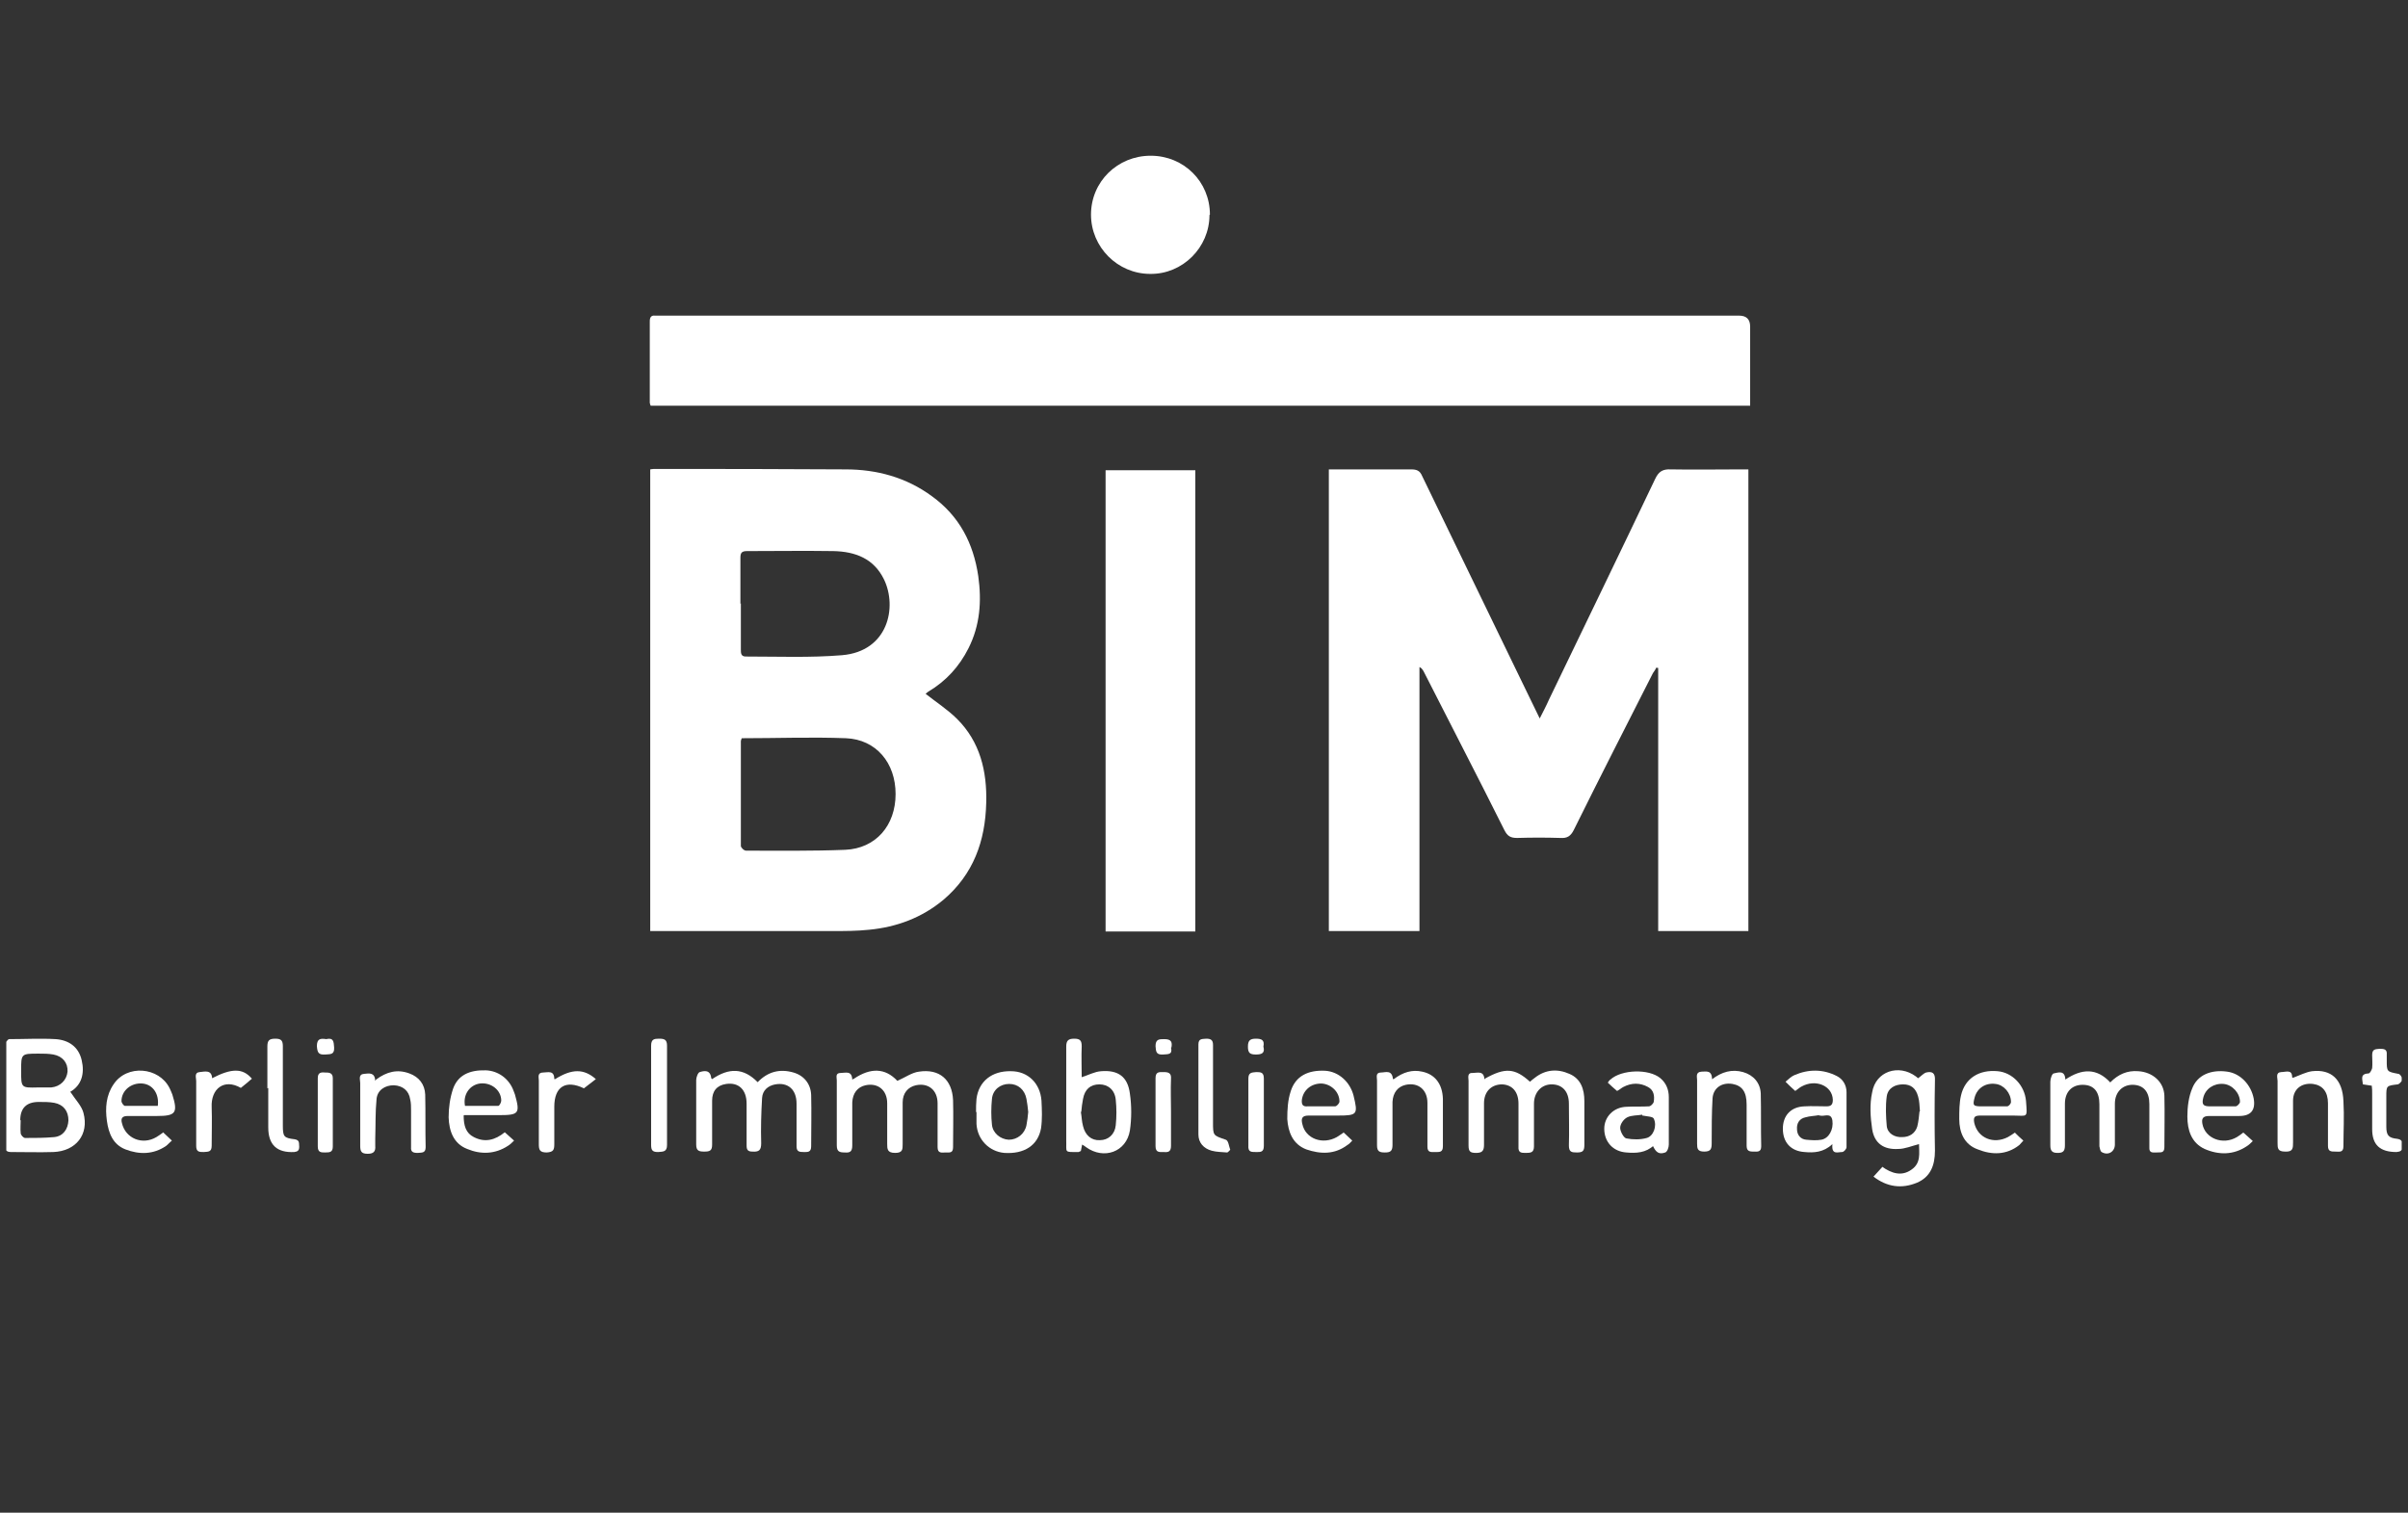 <?xml version="1.0" encoding="UTF-8"?> <svg xmlns="http://www.w3.org/2000/svg" width="191" height="120" viewBox="0 0 191 120" fill="none"><rect x="0" y="0" width="191" height="120" fill="#333333" stroke="none"/><g clip-path="url(#clip0_8966_3748)"><path d="M105.507 37.236H108.558C109.68 37.236 110.802 37.236 111.924 37.236C112.38 37.236 112.625 37.34 112.801 37.758C114.8 41.87 116.798 46.017 118.797 50.129C119.884 52.394 121.006 54.659 122.128 56.994C122.409 56.437 122.654 55.984 122.865 55.496C125.67 49.676 128.51 43.822 131.281 38.002C131.561 37.41 131.877 37.201 132.543 37.236C134.367 37.27 136.19 37.236 138.013 37.236H138.68V73.86H131.526V52.987C131.526 52.987 131.421 52.987 131.386 52.952C131.316 53.091 131.211 53.266 131.105 53.405C129.001 57.552 126.897 61.664 124.829 65.846C124.583 66.333 124.303 66.508 123.777 66.473C122.619 66.438 121.497 66.438 120.34 66.473C119.814 66.473 119.569 66.333 119.323 65.846C117.219 61.629 115.045 57.447 112.906 53.231C112.836 53.126 112.766 52.987 112.59 52.917V73.86H105.402V37.236H105.507Z" fill="white"></path><path d="M73.422 55.043C74.263 55.705 75.175 56.297 75.911 57.029C77.735 58.841 78.296 61.176 78.226 63.685C78.156 66.717 77.209 69.365 74.824 71.386C73.106 72.815 71.107 73.547 68.933 73.756C67.951 73.86 66.97 73.86 65.953 73.86C61.394 73.86 56.835 73.86 52.312 73.86H51.575V37.236C51.575 37.236 51.751 37.201 51.856 37.201C56.941 37.201 61.99 37.201 67.075 37.236C69.529 37.236 71.879 37.863 73.913 39.361C76.087 40.929 77.209 43.09 77.595 45.703C77.875 47.69 77.735 49.606 76.823 51.419C76.087 52.882 75.035 54.032 73.632 54.868C73.527 54.938 73.457 55.008 73.422 55.043ZM58.834 58.562C58.834 58.562 58.764 58.737 58.764 58.806C58.764 61.559 58.764 64.347 58.764 67.1C58.764 67.239 59.01 67.483 59.185 67.483C61.815 67.483 64.445 67.518 67.04 67.414C69.459 67.309 71.037 65.497 71.037 62.988C71.037 60.514 69.494 58.667 67.11 58.562C64.375 58.458 61.639 58.562 58.834 58.562ZM58.764 47.864V51.523C58.764 51.802 58.764 52.081 59.15 52.081C61.71 52.081 64.269 52.185 66.794 51.976C70.441 51.663 71.177 48.178 70.126 45.982C69.319 44.31 67.846 43.752 66.093 43.717C63.814 43.682 61.534 43.717 59.255 43.717C58.834 43.717 58.729 43.857 58.729 44.24C58.729 45.46 58.729 46.679 58.729 47.899" fill="white"></path><path d="M138.855 32.183H51.611C51.611 32.183 51.54 32.008 51.54 31.939C51.54 29.778 51.54 27.652 51.54 25.492C51.54 25.178 51.645 25.004 51.961 25.039C52.066 25.039 52.207 25.039 52.312 25.039H137.943C138.528 25.039 138.82 25.329 138.82 25.91V32.183H138.855Z" fill="white"></path><path d="M94.812 73.895H88.22C88.22 73.895 87.904 73.895 87.694 73.895V37.305H94.812V73.93V73.895Z" fill="white"></path><path d="M95.934 17.059C95.934 19.637 93.795 21.763 91.235 21.728C88.641 21.728 86.537 19.603 86.537 17.024C86.537 14.41 88.641 12.354 91.27 12.354C93.9 12.354 95.969 14.41 95.969 17.024" fill="white"></path><path d="M5.604 86.65C5.989 87.242 6.48 87.73 6.621 88.287C7.076 89.995 6.024 91.319 4.236 91.389C3.114 91.424 1.992 91.389 0.87 91.389C0.484 91.389 0.414 91.215 0.414 90.901C0.414 88.218 0.414 85.569 0.414 82.886C0.414 82.712 0.624 82.433 0.729 82.433C1.957 82.433 3.184 82.363 4.411 82.433C5.428 82.503 6.235 83.025 6.48 84.106C6.726 85.151 6.48 86.092 5.569 86.615M1.641 88.845C1.641 89.193 1.606 89.542 1.641 89.89C1.641 90.03 1.852 90.274 1.992 90.274C2.763 90.274 3.535 90.274 4.306 90.204C5.008 90.134 5.393 89.577 5.428 88.88C5.428 88.148 5.043 87.625 4.306 87.486C3.921 87.416 3.5 87.416 3.079 87.416C2.097 87.416 1.606 87.904 1.606 88.88M3.009 86.266C3.359 86.266 3.71 86.266 4.061 86.266C4.797 86.197 5.288 85.674 5.358 85.012C5.393 84.315 4.972 83.792 4.236 83.653C3.85 83.583 3.465 83.583 3.079 83.583C1.676 83.583 1.676 83.583 1.676 84.942C1.676 86.301 1.676 86.301 3.009 86.266Z" fill="white"></path><path d="M117.78 85.569C119.393 84.663 120.165 84.733 121.357 85.813C121.462 85.709 121.603 85.604 121.743 85.499C122.584 84.837 123.531 84.768 124.478 85.186C125.39 85.569 125.67 86.406 125.67 87.347C125.67 88.496 125.67 89.681 125.67 90.831C125.67 91.319 125.53 91.424 125.074 91.424C124.653 91.424 124.443 91.389 124.443 90.866C124.478 89.751 124.443 88.671 124.443 87.556C124.443 86.58 123.917 86.022 123.075 86.022C122.269 86.022 121.673 86.65 121.673 87.556C121.673 88.671 121.673 89.821 121.673 90.936C121.673 91.424 121.427 91.459 121.042 91.459C120.656 91.459 120.41 91.459 120.445 90.936C120.445 89.821 120.445 88.706 120.445 87.556C120.445 86.615 119.955 86.057 119.148 86.022C118.306 86.022 117.71 86.58 117.71 87.521C117.71 88.636 117.71 89.716 117.71 90.831C117.71 91.319 117.535 91.459 117.079 91.459C116.623 91.459 116.483 91.354 116.483 90.866C116.483 89.159 116.483 87.451 116.483 85.743C116.483 85.499 116.343 85.081 116.834 85.116C117.184 85.116 117.71 84.907 117.745 85.639" fill="white"></path><path d="M67.741 85.569C69.038 84.698 70.195 84.698 71.177 85.743C71.809 85.465 72.335 85.081 72.896 85.012C74.509 84.768 75.526 85.639 75.596 87.277C75.631 88.496 75.596 89.751 75.596 91.005C75.596 91.493 75.315 91.424 75 91.424C74.719 91.424 74.368 91.528 74.368 91.005C74.368 89.855 74.368 88.671 74.368 87.521C74.368 86.475 73.632 85.883 72.65 86.092C72.019 86.231 71.598 86.719 71.598 87.451C71.598 88.566 71.598 89.646 71.598 90.761C71.598 91.18 71.598 91.458 71.002 91.458C70.371 91.458 70.371 91.145 70.371 90.727C70.371 89.646 70.371 88.601 70.371 87.521C70.371 86.475 69.635 85.883 68.653 86.092C68.021 86.231 67.636 86.719 67.601 87.451C67.601 88.601 67.601 89.716 67.601 90.866C67.601 91.354 67.425 91.458 67.004 91.424C66.584 91.424 66.373 91.354 66.373 90.866C66.373 89.158 66.373 87.416 66.373 85.709C66.373 85.465 66.233 85.116 66.689 85.116C67.075 85.116 67.566 84.907 67.601 85.639" fill="white"></path><path d="M167.399 85.848C168.03 85.221 168.731 84.907 169.608 84.977C170.73 85.046 171.642 85.813 171.677 86.928C171.712 88.287 171.677 89.646 171.677 91.005C171.677 91.528 171.326 91.389 171.046 91.424C170.765 91.424 170.45 91.493 170.485 91.005C170.485 89.856 170.485 88.706 170.485 87.59C170.485 86.615 170.029 86.092 169.222 86.057C168.381 86.022 167.75 86.615 167.75 87.556C167.75 88.392 167.75 89.263 167.75 90.099V90.796C167.75 91.354 167.224 91.702 166.698 91.389C166.592 91.319 166.557 91.11 166.522 90.936C166.522 89.821 166.522 88.706 166.522 87.59C166.522 86.58 166.066 86.057 165.19 86.057C164.348 86.057 163.787 86.615 163.787 87.556C163.787 88.671 163.787 89.751 163.787 90.866C163.787 91.354 163.612 91.459 163.191 91.459C162.77 91.459 162.63 91.284 162.63 90.866C162.63 89.193 162.63 87.486 162.63 85.813C162.63 85.569 162.77 85.151 162.91 85.151C163.261 85.081 163.787 84.872 163.822 85.639C165.12 84.768 166.312 84.698 167.399 85.883" fill="white"></path><path d="M56.485 85.604C57.817 84.698 58.974 84.698 60.097 85.848C60.903 85.012 61.85 84.768 62.937 85.081C63.779 85.325 64.305 85.987 64.34 86.859C64.375 88.218 64.34 89.577 64.34 90.936C64.34 91.424 64.059 91.389 63.743 91.389C63.393 91.389 63.182 91.354 63.182 90.936C63.182 89.821 63.182 88.706 63.182 87.556C63.182 86.406 62.481 85.848 61.499 86.022C60.903 86.127 60.482 86.51 60.447 87.103C60.377 88.287 60.342 89.507 60.377 90.692C60.377 91.249 60.202 91.389 59.676 91.354C59.29 91.354 59.22 91.18 59.22 90.866C59.22 89.751 59.22 88.671 59.22 87.556C59.22 86.44 58.589 85.848 57.607 85.987C56.87 86.092 56.485 86.545 56.485 87.312C56.485 88.462 56.485 89.646 56.485 90.796C56.485 91.284 56.309 91.354 55.853 91.354C55.433 91.354 55.222 91.284 55.222 90.796C55.222 89.089 55.222 87.381 55.222 85.674C55.222 85.465 55.363 85.081 55.503 85.046C55.853 84.942 56.344 84.837 56.415 85.534" fill="white"></path><path d="M149.27 92.539C150.041 93.096 150.848 93.34 151.619 92.783C152.391 92.26 152.215 91.459 152.215 90.761C151.654 90.901 151.093 91.145 150.567 91.145C149.41 91.215 148.674 90.692 148.498 89.577C148.358 88.636 148.288 87.59 148.498 86.65C148.779 84.977 150.602 84.384 151.97 85.395C152.04 85.465 152.11 85.499 152.145 85.534C152.391 85.36 152.566 85.151 152.777 85.081C153.232 84.977 153.513 85.081 153.478 85.709C153.443 87.555 153.443 89.402 153.478 91.284C153.478 92.434 153.127 93.375 152.04 93.828C150.848 94.316 149.691 94.177 148.604 93.34C148.849 93.061 149.06 92.852 149.305 92.574M152.286 88.148C152.251 87.73 152.251 87.346 152.145 86.998C151.97 86.336 151.584 86.022 150.953 86.022C150.322 86.022 149.761 86.301 149.656 86.963C149.55 87.73 149.586 88.566 149.656 89.333C149.726 89.925 150.287 90.239 150.883 90.204C151.444 90.204 151.9 89.925 152.075 89.368C152.18 88.949 152.215 88.531 152.251 88.183" fill="white"></path><path d="M85.765 85.465C86.326 85.291 86.817 85.012 87.343 84.977C88.675 84.872 89.447 85.395 89.622 86.754C89.762 87.695 89.762 88.74 89.622 89.681C89.342 91.389 87.553 92.016 86.151 91.006C86.045 90.936 85.975 90.866 85.835 90.796C85.8 91.006 85.765 91.18 85.73 91.319C85.66 91.319 85.59 91.389 85.555 91.389C84.362 91.389 84.608 91.459 84.573 90.448C84.573 87.974 84.573 85.5 84.573 83.025C84.573 82.538 84.748 82.398 85.204 82.398C85.66 82.398 85.8 82.538 85.8 82.991C85.765 83.827 85.8 84.663 85.8 85.465M85.73 88.183C85.8 88.566 85.8 88.95 85.905 89.333C86.081 90.065 86.571 90.483 87.238 90.448C87.904 90.448 88.43 89.995 88.5 89.263C88.57 88.601 88.57 87.904 88.5 87.242C88.43 86.475 87.904 86.022 87.203 86.022C86.501 86.022 86.045 86.406 85.905 87.172C85.835 87.521 85.8 87.834 85.765 88.218" fill="white"></path><path d="M131.176 90.866C130.545 91.459 129.773 91.493 129.002 91.424C127.95 91.354 127.248 90.587 127.248 89.542C127.248 88.601 127.985 87.834 129.002 87.8C129.598 87.765 130.194 87.8 130.79 87.765C130.93 87.765 131.176 87.521 131.176 87.381C131.246 86.928 131.176 86.475 130.72 86.231C130.089 85.883 129.422 85.883 128.756 86.231C128.616 86.301 128.476 86.441 128.265 86.545C128.02 86.336 127.774 86.127 127.529 85.883C127.599 85.778 127.669 85.674 127.739 85.639C128.616 84.838 130.79 84.768 131.702 85.534C132.158 85.918 132.368 86.441 132.368 87.033C132.368 88.287 132.368 89.542 132.368 90.796C132.368 91.006 132.263 91.354 132.087 91.424C131.597 91.598 131.351 91.424 131.106 90.901M130.264 88.496C130.264 88.496 130.264 88.462 130.264 88.427C129.878 88.496 129.422 88.462 129.072 88.636C128.791 88.775 128.511 89.159 128.511 89.472C128.511 89.751 128.791 90.274 129.002 90.309C129.528 90.413 130.124 90.413 130.615 90.274C131.141 90.134 131.456 89.333 131.176 88.74C131.106 88.566 130.615 88.566 130.299 88.496C130.299 88.496 130.264 88.496 130.229 88.496" fill="white"></path><path d="M145.343 90.762C144.641 91.424 143.87 91.459 143.133 91.389C142.046 91.319 141.415 90.622 141.415 89.542C141.415 88.496 142.046 87.799 143.133 87.765C143.73 87.73 144.291 87.765 144.887 87.765C145.272 87.765 145.378 87.59 145.378 87.242C145.343 86.127 144.01 85.569 142.888 86.197C142.748 86.266 142.607 86.406 142.397 86.545C142.152 86.336 141.906 86.092 141.626 85.813C141.871 85.604 142.081 85.395 142.327 85.29C143.449 84.803 144.606 84.803 145.693 85.36C146.184 85.604 146.465 86.092 146.465 86.65C146.465 88.078 146.465 89.542 146.465 91.005C146.465 91.145 146.254 91.389 146.114 91.389C145.763 91.389 145.272 91.633 145.343 90.796M144.291 88.496C144.291 88.496 144.291 88.496 144.291 88.462C143.94 88.531 143.554 88.531 143.204 88.636C142.713 88.74 142.502 89.124 142.537 89.577C142.537 90.03 142.818 90.378 143.274 90.413C143.659 90.448 144.08 90.483 144.466 90.413C145.062 90.308 145.448 89.612 145.343 88.88C145.237 88.218 144.676 88.601 144.361 88.496C144.361 88.496 144.326 88.496 144.291 88.496Z" fill="white"></path><path d="M36.777 88.496C36.777 89.298 36.953 89.89 37.584 90.204C38.461 90.657 39.267 90.448 40.039 89.821C40.284 90.03 40.494 90.239 40.775 90.483C40.6 90.657 40.459 90.796 40.284 90.901C39.267 91.563 38.145 91.598 37.058 91.145C35.971 90.727 35.62 89.716 35.585 88.636C35.585 87.869 35.69 87.103 35.936 86.371C36.322 85.29 37.233 84.872 38.531 84.907C39.513 84.942 40.389 85.569 40.74 86.545C40.775 86.65 40.81 86.719 40.845 86.824C41.266 88.322 41.161 88.462 39.618 88.462H36.812M36.847 87.73C37.724 87.73 38.601 87.73 39.513 87.73C39.618 87.73 39.758 87.451 39.758 87.312C39.758 86.475 38.952 85.848 38.075 85.953C37.268 86.057 36.707 86.824 36.883 87.73" fill="white"></path><path d="M177.954 89.856C178.199 90.065 178.41 90.274 178.69 90.518C178.515 90.692 178.375 90.831 178.199 90.936C177.147 91.633 175.99 91.633 174.868 91.145C173.816 90.657 173.5 89.646 173.5 88.566C173.5 87.799 173.606 86.998 173.886 86.336C174.307 85.256 175.394 84.837 176.656 85.012C177.708 85.151 178.55 86.057 178.76 87.137C178.924 88.067 178.538 88.531 177.603 88.531C176.797 88.531 176.025 88.531 175.219 88.531C174.693 88.531 174.623 88.775 174.693 89.159C174.903 90.308 176.306 90.866 177.428 90.204C177.603 90.099 177.743 89.995 177.919 89.856M176.201 87.765C176.551 87.765 176.937 87.765 177.323 87.765C177.463 87.765 177.673 87.521 177.673 87.416C177.673 86.719 177.077 86.057 176.376 85.987C175.604 85.918 174.938 86.371 174.763 87.068C174.623 87.625 174.763 87.765 175.289 87.765C175.604 87.765 175.92 87.765 176.236 87.765" fill="white"></path><path d="M106.559 89.821C106.805 90.065 107.015 90.239 107.261 90.483C107.12 90.622 107.015 90.761 106.875 90.831C105.858 91.598 104.736 91.563 103.614 91.18C102.527 90.761 102.176 89.786 102.106 88.775C102.106 88.043 102.141 87.277 102.386 86.545C102.772 85.36 103.754 84.872 105.122 84.942C106.174 85.012 107.085 85.813 107.366 86.928C107.716 88.392 107.681 88.496 106.138 88.496C105.367 88.496 104.596 88.496 103.789 88.496C103.263 88.496 103.193 88.74 103.298 89.159C103.544 90.343 104.911 90.831 106.033 90.204C106.209 90.099 106.349 89.995 106.559 89.856M104.736 87.765C105.122 87.765 105.507 87.765 105.893 87.765C106.033 87.765 106.244 87.521 106.244 87.381C106.244 86.615 105.577 85.987 104.806 85.953C103.999 85.953 103.368 86.475 103.263 87.242C103.228 87.625 103.333 87.799 103.719 87.765C104.034 87.765 104.385 87.765 104.701 87.765" fill="white"></path><path d="M110.557 85.604C111.293 85.046 112.03 84.837 112.801 85.012C113.818 85.221 114.414 85.987 114.449 87.172C114.449 88.427 114.449 89.681 114.449 90.936C114.449 91.424 114.169 91.389 113.853 91.389C113.537 91.389 113.222 91.458 113.222 90.971C113.222 89.821 113.222 88.671 113.222 87.486C113.222 86.44 112.485 85.848 111.504 86.057C110.872 86.196 110.487 86.684 110.452 87.416C110.452 88.566 110.452 89.716 110.452 90.831C110.452 91.319 110.276 91.424 109.855 91.424C109.435 91.424 109.224 91.354 109.224 90.866C109.224 89.159 109.224 87.416 109.224 85.709C109.224 85.465 109.084 85.081 109.54 85.081C109.89 85.081 110.416 84.837 110.487 85.604" fill="white"></path><path d="M12.932 89.82C13.178 90.064 13.388 90.239 13.634 90.483C13.423 90.657 13.318 90.796 13.178 90.901C12.161 91.598 11.039 91.598 9.952 91.18C8.97 90.796 8.619 89.925 8.479 88.915C8.339 87.904 8.409 86.893 9.005 86.022C10.057 84.419 12.617 84.628 13.459 86.336C13.529 86.475 13.599 86.649 13.669 86.824C14.125 88.287 13.949 88.531 12.442 88.531C11.67 88.531 10.899 88.531 10.127 88.531C9.706 88.531 9.566 88.705 9.671 89.089C9.952 90.308 11.284 90.866 12.406 90.204C12.582 90.099 12.722 89.995 12.968 89.82M12.512 87.764C12.652 86.789 12.126 86.022 11.284 85.953C10.408 85.883 9.636 86.51 9.636 87.346C9.636 87.486 9.812 87.73 9.917 87.73C10.793 87.73 11.67 87.73 12.512 87.73" fill="white"></path><path d="M159.825 89.856C160.035 90.065 160.246 90.274 160.491 90.483C160.351 90.622 160.281 90.727 160.175 90.831C159.159 91.633 158.001 91.633 156.879 91.18C155.792 90.796 155.406 89.821 155.406 88.775C155.406 88.148 155.406 87.486 155.547 86.893C155.862 85.534 156.984 84.837 158.457 84.977C159.614 85.081 160.596 86.092 160.701 87.346C160.807 88.74 160.842 88.496 159.685 88.496C158.843 88.496 157.966 88.496 157.125 88.496C156.669 88.496 156.494 88.566 156.599 89.089C156.879 90.274 158.107 90.796 159.264 90.204C159.439 90.099 159.614 89.995 159.86 89.821M158.036 87.765C158.422 87.765 158.808 87.765 159.194 87.765C159.334 87.765 159.509 87.555 159.509 87.416C159.509 86.719 158.948 86.057 158.282 85.987C157.51 85.883 156.844 86.301 156.634 87.033C156.458 87.695 156.494 87.765 157.195 87.765C157.475 87.765 157.791 87.765 158.072 87.765" fill="white"></path><path d="M181.882 85.5C182.443 85.29 182.898 85.047 183.389 84.977C184.932 84.803 185.809 85.639 185.879 87.347C185.949 88.531 185.879 89.751 185.879 90.936C185.879 91.459 185.528 91.354 185.248 91.354C184.897 91.354 184.652 91.354 184.652 90.901C184.652 89.786 184.652 88.671 184.652 87.521C184.652 86.615 184.231 86.092 183.46 85.987C182.548 85.883 181.882 86.406 181.882 87.312C181.882 88.427 181.882 89.507 181.882 90.622C181.882 91.075 181.882 91.389 181.25 91.354C180.654 91.354 180.654 91.075 180.654 90.657C180.654 89.019 180.654 87.381 180.654 85.744C180.654 85.5 180.479 85.081 180.935 85.047C181.32 85.047 181.811 84.803 181.811 85.465" fill="white"></path><path d="M77.419 88.218C77.419 87.869 77.419 87.521 77.454 87.172C77.629 85.778 78.681 84.942 80.189 84.977C81.522 84.977 82.504 85.918 82.609 87.312C82.644 88.043 82.679 88.775 82.574 89.507C82.328 90.866 81.241 91.563 79.663 91.459C78.471 91.354 77.524 90.413 77.454 89.159C77.454 88.845 77.454 88.531 77.454 88.218H77.419ZM81.557 88.218C81.522 87.869 81.487 87.521 81.417 87.172C81.276 86.441 80.75 85.987 80.049 85.987C79.348 85.987 78.751 86.441 78.681 87.172C78.611 87.869 78.611 88.566 78.681 89.228C78.751 89.89 79.348 90.378 80.014 90.413C80.68 90.413 81.276 89.96 81.417 89.263C81.487 88.915 81.522 88.566 81.557 88.218Z" fill="white"></path><path d="M29.834 85.639C30.676 85.012 31.518 84.803 32.464 85.151C33.236 85.43 33.692 86.022 33.727 86.824C33.762 88.218 33.727 89.612 33.762 91.005C33.762 91.493 33.446 91.424 33.131 91.459C32.78 91.459 32.57 91.389 32.605 91.005C32.605 90.03 32.605 89.089 32.605 88.113C32.605 87.799 32.605 87.486 32.535 87.207C32.429 86.51 31.938 86.127 31.237 86.092C30.536 86.092 29.94 86.475 29.869 87.172C29.764 88.218 29.799 89.263 29.764 90.308C29.764 90.518 29.764 90.692 29.764 90.901C29.799 91.319 29.659 91.528 29.168 91.528C28.677 91.528 28.572 91.354 28.572 90.901C28.572 89.228 28.572 87.59 28.572 85.918C28.572 85.639 28.397 85.221 28.888 85.186C29.273 85.151 29.729 85.046 29.764 85.743" fill="white"></path><path d="M135.769 85.639C136.576 85.012 137.382 84.802 138.259 85.046C139.101 85.29 139.627 85.918 139.662 86.754C139.697 88.148 139.662 89.542 139.697 90.936C139.697 91.424 139.381 91.354 139.066 91.354C138.715 91.354 138.54 91.284 138.54 90.866C138.54 89.786 138.54 88.706 138.54 87.625C138.54 86.615 138.189 86.127 137.417 85.987C136.576 85.848 135.91 86.301 135.839 87.103C135.769 88.287 135.769 89.507 135.769 90.692C135.769 91.145 135.699 91.354 135.173 91.354C134.647 91.354 134.612 91.11 134.612 90.727C134.612 89.054 134.612 87.346 134.612 85.674C134.612 85.43 134.472 85.046 134.963 85.012C135.349 85.012 135.769 84.872 135.804 85.604" fill="white"></path><path d="M188.123 86.127C187.878 86.092 187.667 86.057 187.422 86.022C187.387 85.604 187.176 85.186 187.878 85.151C187.983 85.151 188.123 84.872 188.158 84.733C188.193 84.384 188.158 84.036 188.158 83.688C188.158 83.2 188.439 83.234 188.754 83.2C189.105 83.2 189.351 83.234 189.315 83.653C189.315 83.792 189.315 83.966 189.315 84.106C189.315 85.012 189.315 85.012 190.227 85.186C190.367 85.186 190.543 85.465 190.543 85.639C190.543 85.743 190.332 85.987 190.192 86.022C189.28 86.127 189.28 86.127 189.28 86.998C189.28 87.799 189.28 88.566 189.28 89.368C189.28 90.065 189.456 90.274 190.157 90.343C190.613 90.413 190.543 90.692 190.543 90.971C190.543 91.319 190.367 91.354 190.087 91.389C188.789 91.389 188.158 90.831 188.158 89.577C188.158 88.636 188.158 87.73 188.158 86.789C188.158 86.545 188.158 86.336 188.123 86.092" fill="white"></path><path d="M21.208 86.336C21.208 85.221 21.208 84.141 21.208 83.025C21.208 82.538 21.348 82.398 21.839 82.398C22.295 82.398 22.435 82.538 22.435 82.991C22.435 85.082 22.435 87.172 22.435 89.263C22.435 90.169 22.506 90.274 23.382 90.378C23.803 90.448 23.698 90.727 23.733 90.971C23.733 91.249 23.628 91.354 23.347 91.389C21.98 91.459 21.278 90.831 21.278 89.437V86.301" fill="white"></path><path d="M52.908 86.963C52.908 88.252 52.908 89.542 52.908 90.831C52.908 91.389 52.592 91.354 52.207 91.389C51.786 91.389 51.646 91.284 51.646 90.831C51.646 88.218 51.646 85.569 51.646 82.956C51.646 82.433 51.891 82.398 52.277 82.398C52.698 82.398 52.908 82.468 52.908 82.956C52.908 84.28 52.908 85.604 52.908 86.963Z" fill="white"></path><path d="M19.981 85.569C19.7 85.813 19.42 86.057 19.104 86.301C17.772 85.534 16.72 86.371 16.79 87.834C16.825 88.845 16.79 89.89 16.79 90.901C16.79 91.424 16.474 91.354 16.159 91.389C15.808 91.389 15.562 91.389 15.562 90.901C15.562 89.193 15.562 87.451 15.562 85.743C15.562 85.499 15.387 85.081 15.843 85.046C16.229 85.012 16.79 84.837 16.825 85.534C18.368 84.733 19.244 84.733 19.946 85.534" fill="white"></path><path d="M44.036 85.604C45.369 84.768 46.316 84.768 47.262 85.604C46.947 85.848 46.631 86.092 46.316 86.336C44.878 85.639 43.966 86.197 43.966 87.799C43.966 88.775 43.966 89.786 43.966 90.762C43.966 91.215 43.896 91.389 43.37 91.424C42.809 91.424 42.739 91.215 42.739 90.762C42.739 89.089 42.739 87.381 42.739 85.709C42.739 85.465 42.599 85.081 43.09 85.081C43.44 85.081 43.966 84.872 43.966 85.604" fill="white"></path><path d="M97.337 91.424C96.916 91.389 96.495 91.389 96.109 91.284C95.478 91.11 95.057 90.657 95.057 89.995C95.057 87.625 95.057 85.256 95.057 82.851C95.057 82.363 95.373 82.433 95.689 82.398C96.039 82.398 96.215 82.503 96.215 82.886C96.215 84.942 96.215 86.998 96.215 89.019C96.215 90.1 96.215 90.065 97.231 90.413C97.442 90.483 97.477 90.936 97.582 91.215C97.512 91.284 97.442 91.354 97.407 91.389" fill="white"></path><path d="M92.883 88.252C92.883 89.159 92.883 90.03 92.883 90.901C92.883 91.354 92.673 91.424 92.322 91.389C92.007 91.389 91.656 91.459 91.656 90.936C91.656 89.124 91.656 87.346 91.656 85.534C91.656 85.012 91.937 85.046 92.287 85.046C92.673 85.046 92.918 85.116 92.883 85.569C92.848 86.44 92.883 87.346 92.883 88.218" fill="white"></path><path d="M99.02 88.218C99.02 87.312 99.02 86.44 99.02 85.569C99.02 85.081 99.265 85.081 99.651 85.046C100.037 85.046 100.247 85.081 100.247 85.569C100.247 87.347 100.247 89.124 100.247 90.901C100.247 91.424 99.967 91.389 99.616 91.389C99.23 91.389 98.985 91.389 99.02 90.866C99.02 89.995 99.02 89.089 99.02 88.218Z" fill="white"></path><path d="M26.398 88.252C26.398 89.159 26.398 90.03 26.398 90.936C26.398 91.389 26.188 91.424 25.802 91.424C25.451 91.424 25.206 91.424 25.206 90.936C25.206 89.124 25.206 87.347 25.206 85.534C25.206 85.116 25.416 85.046 25.767 85.081C26.082 85.081 26.398 85.081 26.398 85.534C26.398 86.44 26.398 87.347 26.398 88.252Z" fill="white"></path><path d="M25.872 82.433C26.468 82.294 26.468 82.642 26.503 83.095C26.538 83.688 26.188 83.618 25.802 83.653C25.276 83.688 25.171 83.513 25.136 82.99C25.136 82.398 25.416 82.363 25.872 82.433Z" fill="white"></path><path d="M92.883 83.095C93.024 83.688 92.638 83.618 92.252 83.653C91.691 83.688 91.691 83.409 91.656 82.99C91.656 82.433 91.937 82.433 92.357 82.433C92.918 82.433 92.989 82.677 92.918 83.095" fill="white"></path><path d="M100.212 83.025C100.353 83.548 100.072 83.653 99.616 83.653C99.125 83.653 98.985 83.513 98.985 83.025C98.985 82.537 99.16 82.398 99.616 82.398C100.072 82.398 100.317 82.503 100.212 83.025Z" fill="white"></path></g><defs><clipPath id="clip0_8966_3748"><rect width="190" height="119" fill="white" transform="translate(0.5 0.261)"></rect></clipPath></defs></svg> 